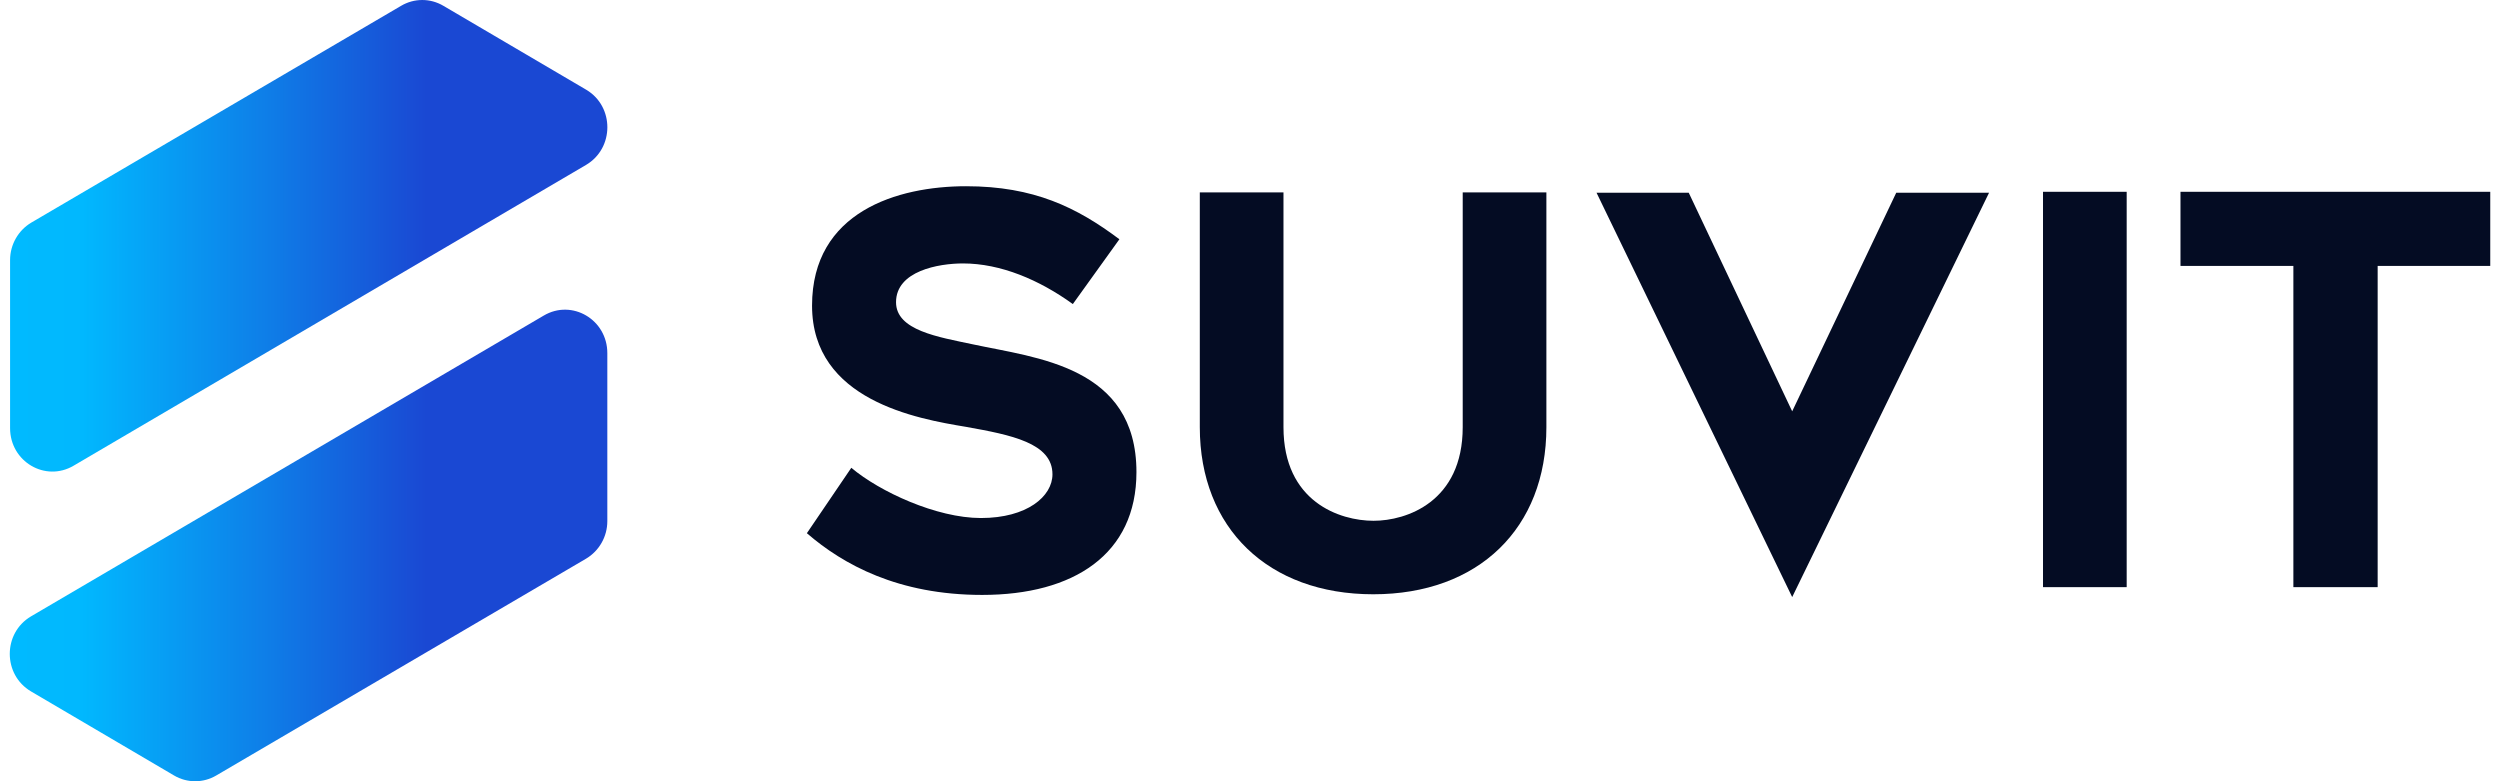 <svg xmlns="http://www.w3.org/2000/svg" width="128" height="40" viewBox="0 0 128 40" fill="none">
<path d="M30.009 8.442L3.772 23.842C2.323 24.699 0.516 23.636 0.516 21.921V13.316C0.516 12.522 0.936 11.792 1.606 11.395L20.536 0.298C21.206 -0.099 22.032 -0.099 22.702 0.298L30.024 4.6C31.457 5.457 31.457 7.585 30.009 8.442Z" fill="url(#paint0_linear_18858_20271)"/>
<path d="M1.587 31.558L27.839 16.158C29.288 15.301 31.095 16.365 31.095 18.079V26.684C31.095 27.478 30.675 28.208 30.005 28.605L11.075 39.703C10.405 40.099 9.579 40.099 8.909 39.703L1.587 35.4C0.138 34.543 0.138 32.416 1.587 31.558Z" fill="url(#paint1_linear_18858_20271)"/>
<path d="M50.224 26.523C52.592 26.523 53.886 25.411 53.886 24.284C53.886 22.681 51.767 22.268 49.461 21.855C46.968 21.442 41.577 20.506 41.577 15.648C41.577 10.837 45.955 9.535 49.461 9.535C52.935 9.535 55.132 10.615 57.313 12.25L54.929 15.568C53.216 14.33 51.237 13.488 49.305 13.488C48.059 13.488 45.877 13.869 45.877 15.473C45.877 16.918 48.028 17.251 49.819 17.632C53.06 18.331 58.186 18.743 58.186 24.173C58.186 28.38 54.976 30.46 50.287 30.46C45.986 30.46 43.166 28.904 41.312 27.3L43.587 23.951C45.036 25.173 47.95 26.523 50.224 26.523Z" fill="#040C23"/>
<path d="M61.43 21.87V9.852H65.714V21.87C65.714 25.696 68.597 26.664 70.326 26.664C72.008 26.664 74.891 25.696 74.891 21.87V9.852H79.175V21.87C79.175 27.045 75.701 30.427 70.31 30.427C64.935 30.427 61.43 27.045 61.43 21.87Z" fill="#040C23"/>
<path d="M91.76 30.57L81.742 9.867H86.463L91.76 21.06L97.088 9.867H101.84L91.76 30.57Z" fill="#040C23"/>
<path d="M104.602 30.062V9.82H108.886V30.062H104.602Z" fill="#040C23"/>
<path d="M121.736 13.615V30.062H117.421V13.615H111.641V9.82H127.501V13.615H121.736Z" fill="#040C23"/>
<defs>
<linearGradient id="paint0_linear_18858_20271" x1="-1.375" y1="12.07" x2="21.834" y2="12.07" gradientUnits="userSpaceOnUse">
<stop stop-color="#00BBFF"/>
<stop offset="0.24" stop-color="#01B8FE"/>
<stop offset="0.64" stop-color="#0E7FE8"/>
<stop offset="1" stop-color="#1A48D3"/>
</linearGradient>
<linearGradient id="paint1_linear_18858_20271" x1="-1.379" y1="27.931" x2="21.83" y2="27.931" gradientUnits="userSpaceOnUse">
<stop stop-color="#00BBFF"/>
<stop offset="0.24" stop-color="#01B8FE"/>
<stop offset="0.64" stop-color="#0E7FE8"/>
<stop offset="1" stop-color="#1A48D3"/>
</linearGradient>
</defs>
</svg>
